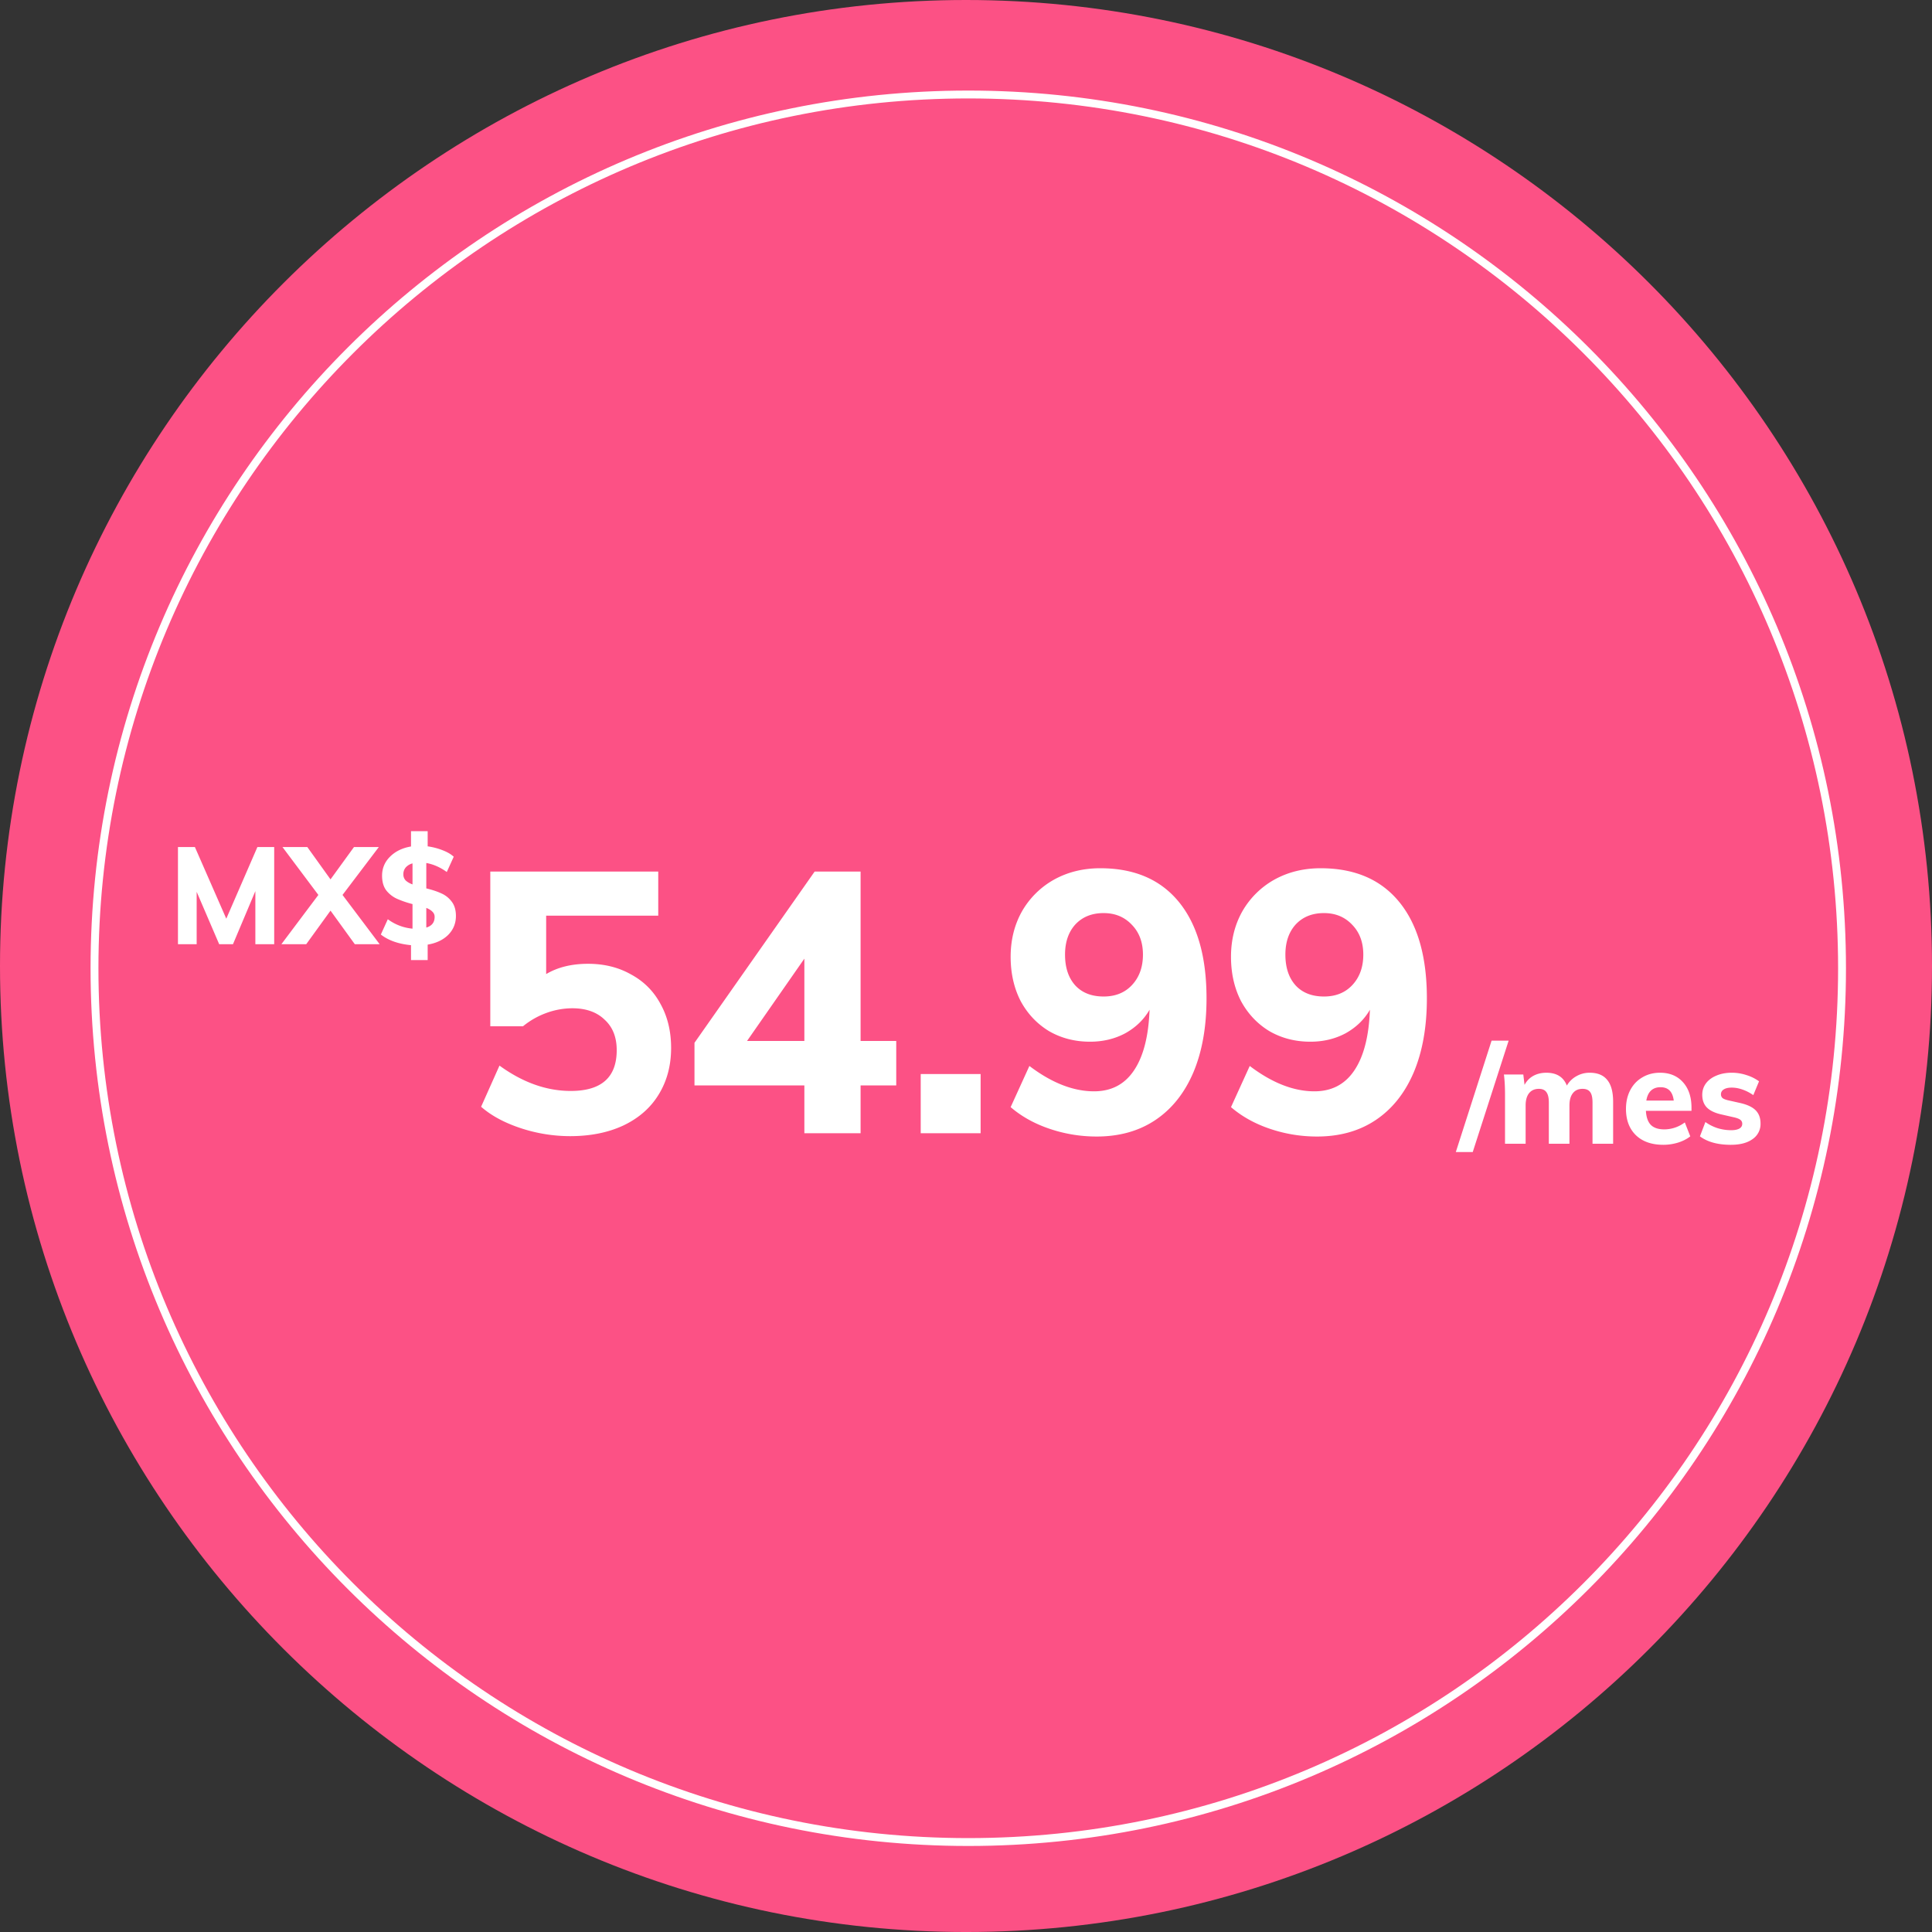 <svg xmlns="http://www.w3.org/2000/svg" width="184" height="184" fill="none" xmlns:v="https://vecta.io/nano"><rect width="100%" height="100%" fill="#333333" stroke="none"/><g fill="#FC5185"><path fill-rule="evenodd" d="M92 0C142.81 0 184 41.191 184 92.001s-41.19 92-92 92C41.364 184 0 142.81 0 92.001S41.364 0 92 0z"/><path d="M16 73.925h152.513v52.15H16z"/></g><path d="M26.114 80.669v9.256H24.32v-5.057l-2.132 5.057h-1.313l-2.145-4.992v4.992h-1.781v-9.256h1.612l2.99 6.825 2.964-6.825h1.599zm10.044 9.256h-2.366l-2.314-3.198-2.314 3.198h-2.366l3.523-4.693-3.419-4.563h2.366l2.21 3.081 2.236-3.081h2.366l-3.458 4.563 3.536 4.693zm7.263-2.691c0 .702-.243 1.3-.728 1.794-.485.485-1.14.797-1.963.936v1.469h-1.586v-1.417c-1.196-.113-2.154-.451-2.873-1.014l.663-1.456a4.63 4.63 0 0 0 2.353.897v-2.34a9.45 9.45 0 0 1-1.482-.507 2.74 2.74 0 0 1-1.014-.793c-.269-.355-.403-.823-.403-1.404 0-.702.251-1.304.754-1.807.511-.511 1.179-.836 2.002-.975v-1.456h1.586v1.443c.494.069.962.191 1.404.364.442.165.802.373 1.079.624l-.663 1.456c-.624-.451-1.274-.737-1.95-.858v2.418c.572.139 1.053.299 1.443.481a2.44 2.44 0 0 1 .975.78c.269.347.403.802.403 1.365zm-5.005-3.965a.82.82 0 0 0 .221.585c.156.147.373.273.65.377v-2.002a1.29 1.29 0 0 0-.65.39.97.97 0 0 0-.221.65zm2.184 5.07c.529-.156.793-.494.793-1.014 0-.199-.069-.364-.208-.494-.13-.139-.325-.26-.585-.364v1.872zm15.405 3.451c1.54 0 2.905.338 4.095 1.015 1.213.653 2.147 1.587 2.8 2.8.677 1.213 1.015 2.613 1.015 4.2 0 1.68-.397 3.161-1.19 4.445-.77 1.26-1.89 2.24-3.36 2.94-1.447.676-3.138 1.015-5.075 1.015a15.07 15.07 0 0 1-4.725-.77c-1.54-.514-2.788-1.19-3.745-2.03l1.75-3.92c2.217 1.61 4.48 2.415 6.79 2.415 2.917 0 4.375-1.295 4.375-3.885 0-1.237-.385-2.205-1.155-2.905-.747-.723-1.773-1.085-3.08-1.085a7.29 7.29 0 0 0-2.485.455 7.63 7.63 0 0 0-2.205 1.26h-3.115V83.005H62.69v4.2H52.015v5.565c1.097-.653 2.427-.98 3.99-.98zm29.351 11.585h-3.395v4.55h-5.355v-4.55H66.141v-4.06l11.445-16.31h4.375V99.14h3.395v4.235zm-8.75-4.235V91.3l-5.46 7.84h5.46zm16.786 3.15v5.635h-5.705v-5.635h5.705zm11.4-19.6c3.243 0 5.74 1.073 7.49 3.22s2.625 5.203 2.625 9.17c0 2.73-.42 5.086-1.26 7.07-.84 1.96-2.042 3.465-3.605 4.515s-3.43 1.575-5.6 1.575a13.87 13.87 0 0 1-4.48-.735c-1.447-.49-2.683-1.179-3.71-2.065l1.785-3.92c2.123 1.61 4.176 2.415 6.16 2.415 1.633 0 2.893-.654 3.78-1.96.91-1.33 1.411-3.267 1.505-5.81-.537.933-1.307 1.68-2.31 2.24-1.004.537-2.124.805-3.36.805-1.447 0-2.754-.338-3.92-1.015-1.143-.7-2.042-1.657-2.695-2.87-.63-1.237-.945-2.637-.945-4.2 0-1.61.362-3.057 1.085-4.34a8.03 8.03 0 0 1 3.045-3.01c1.306-.723 2.776-1.085 4.41-1.085zm.315 12.215c1.12 0 2.018-.362 2.695-1.085.7-.747 1.05-1.715 1.05-2.905 0-1.167-.35-2.112-1.05-2.835-.7-.747-1.599-1.12-2.695-1.12-1.12 0-2.019.362-2.695 1.085-.654.723-.98 1.68-.98 2.87 0 1.237.326 2.217.98 2.94.653.7 1.551 1.05 2.695 1.05zm20.671-12.215c3.243 0 5.74 1.073 7.49 3.22s2.625 5.203 2.625 9.17c0 2.73-.42 5.086-1.26 7.07-.84 1.96-2.042 3.465-3.605 4.515s-3.43 1.575-5.6 1.575c-1.54 0-3.033-.245-4.48-.735s-2.683-1.179-3.71-2.065l1.785-3.92c2.123 1.61 4.177 2.415 6.16 2.415 1.633 0 2.893-.654 3.78-1.96.91-1.33 1.412-3.267 1.505-5.81-.537.933-1.307 1.68-2.31 2.24-1.003.537-2.123.805-3.36.805-1.447 0-2.753-.338-3.92-1.015-1.143-.7-2.042-1.657-2.695-2.87-.63-1.237-.945-2.637-.945-4.2 0-1.61.362-3.057 1.085-4.34a8.03 8.03 0 0 1 3.045-3.01c1.307-.723 2.777-1.085 4.41-1.085zm.315 12.215c1.12 0 2.018-.362 2.695-1.085.7-.747 1.05-1.715 1.05-2.905 0-1.167-.35-2.112-1.05-2.835-.7-.747-1.598-1.12-2.695-1.12-1.12 0-2.018.362-2.695 1.085-.653.723-.98 1.68-.98 2.87 0 1.237.327 2.217.98 2.94.653.7 1.552 1.05 2.695 1.05zm12.556 14.813l3.406-10.608h1.625l-3.419 10.608h-1.612zm12.746-7.553c.754 0 1.313.229 1.677.689.373.45.559 1.144.559 2.08v3.991h-1.963v-3.926c0-.46-.074-.789-.221-.988-.147-.208-.39-.312-.728-.312-.399 0-.706.138-.923.416s-.325.667-.325 1.17v3.64h-1.963v-3.926c0-.451-.078-.78-.234-.988-.147-.208-.386-.312-.715-.312-.399 0-.711.138-.936.416-.217.277-.325.667-.325 1.17v3.64h-1.963v-4.706c0-.702-.035-1.331-.104-1.885h1.846l.117.988c.199-.373.477-.659.832-.858.364-.2.78-.299 1.248-.299.979 0 1.629.407 1.95 1.222a2.37 2.37 0 0 1 .897-.884c.39-.226.815-.338 1.274-.338zm9.7 3.627h-4.342c.034.615.195 1.066.481 1.352.286.277.71.416 1.274.416a3.21 3.21 0 0 0 1.014-.169 3.26 3.26 0 0 0 .936-.494l.52 1.326c-.312.251-.702.45-1.17.598-.46.138-.923.208-1.391.208-1.11 0-1.981-.304-2.613-.91-.633-.616-.949-1.452-.949-2.509 0-.668.134-1.261.403-1.781.277-.529.663-.936 1.157-1.222.494-.295 1.053-.442 1.677-.442.927 0 1.659.303 2.197.91.537.598.806 1.408.806 2.431v.286zm-2.951-2.249c-.373 0-.676.108-.91.325-.226.216-.373.533-.442.949h2.613c-.104-.85-.525-1.274-1.261-1.274zm6.705 5.486c-1.248 0-2.231-.269-2.951-.806l.52-1.365c.347.251.733.446 1.157.585a4.42 4.42 0 0 0 1.3.195c.338 0 .598-.052.78-.156s.273-.256.273-.455c0-.165-.065-.295-.195-.39s-.359-.178-.689-.247l-1.079-.247c-.632-.139-1.1-.36-1.404-.663-.294-.304-.442-.707-.442-1.209 0-.408.117-.772.351-1.092.243-.321.577-.568 1.001-.741.425-.182.915-.273 1.469-.273.468 0 .928.073 1.378.221a4.02 4.02 0 0 1 1.209.598l-.546 1.313c-.338-.234-.684-.412-1.04-.533-.346-.122-.684-.182-1.014-.182-.32 0-.572.056-.754.169s-.273.268-.273.468c0 .147.052.268.156.364.113.086.308.16.585.221l1.105.247c.676.156 1.166.39 1.469.702s.455.728.455 1.248a1.73 1.73 0 0 1-.754 1.482c-.502.364-1.191.546-2.067.546z" fill="#fff"/><path d="M92.216 175.432c45.959 0 83.216-37.257 83.216-83.216S138.175 9 92.216 9 9 46.257 9 92.216s37.257 83.216 83.216 83.216z" stroke="#fff" stroke-width=".75" stroke-miterlimit="10"/></svg>